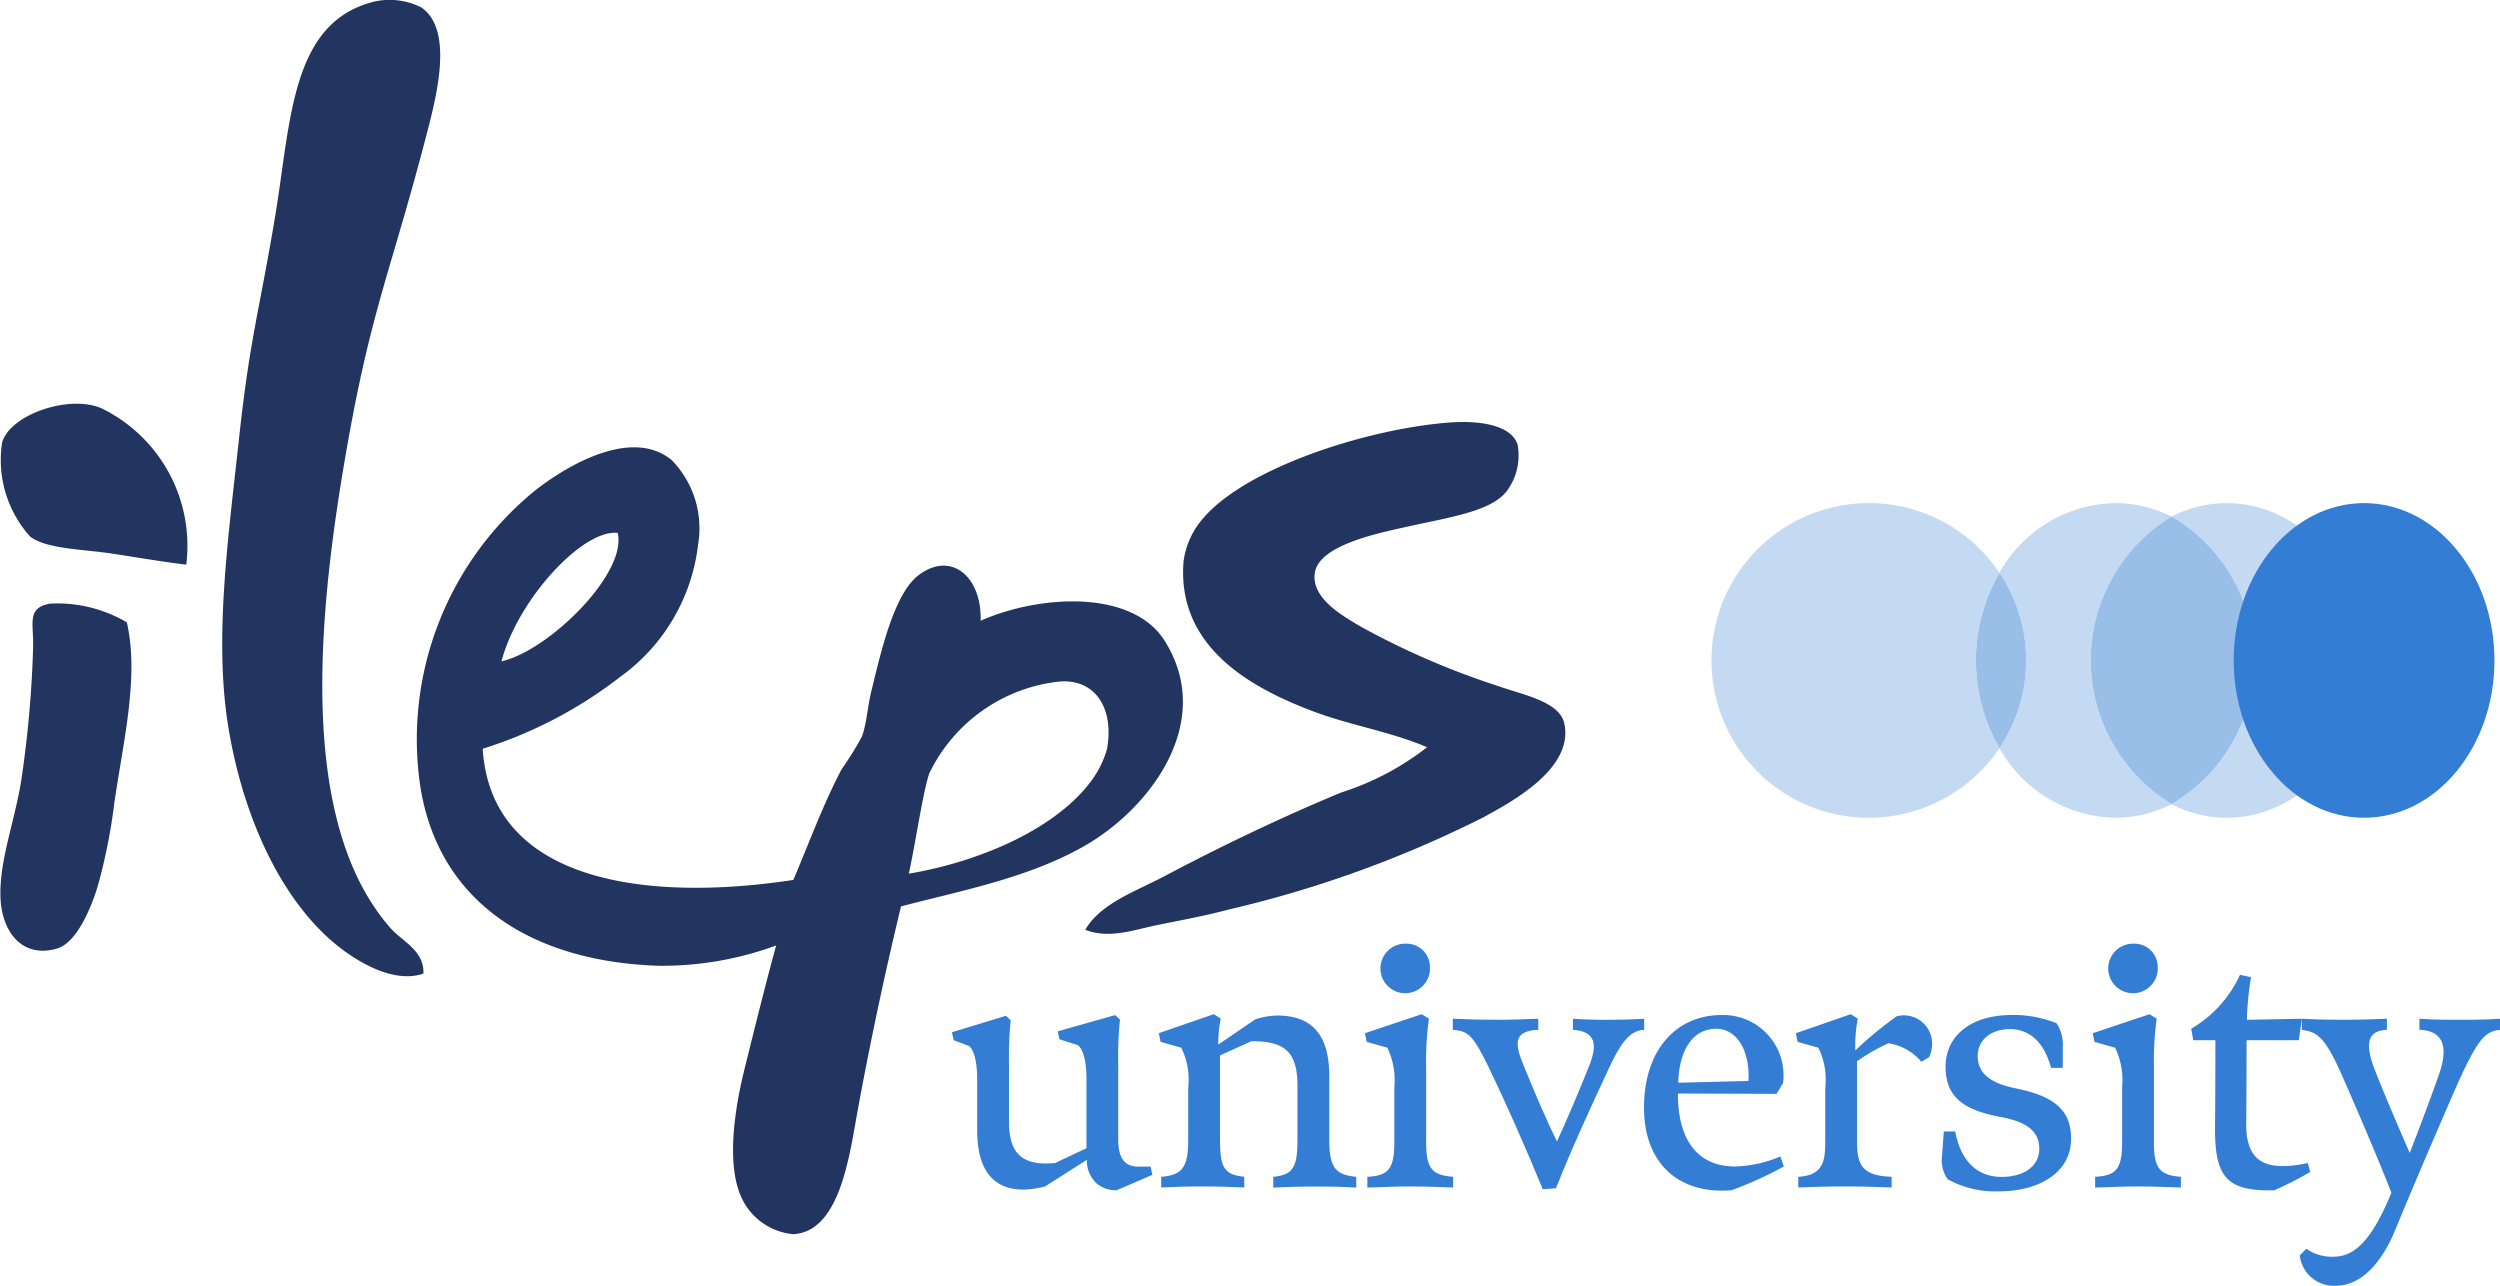 <?xml version="1.0" encoding="UTF-8"?>
<svg xmlns="http://www.w3.org/2000/svg" xmlns:xlink="http://www.w3.org/1999/xlink" width="121.121" height="62.292" viewBox="0 0 121.121 62.292">
  <defs>
    <clipPath id="clip-path">
      <rect id="Rectangle_95" data-name="Rectangle 95" width="121.121" height="62.292" fill="none"></rect>
    </clipPath>
  </defs>
  <g id="Groupe_244" data-name="Groupe 244" transform="translate(32)">
    <g id="Groupe_243" data-name="Groupe 243" transform="translate(-32)" clip-path="url(#clip-path)">
      <path id="Tracé_83" data-name="Tracé 83" d="M186.855,52.687a7.622,7.622,0,1,0,6.331,11.868,8.466,8.466,0,0,1,0-8.492,7.614,7.614,0,0,0-6.331-3.376" transform="translate(-96.315 -28.312)" fill="#c4d9f2"></path>
      <path id="Tracé_84" data-name="Tracé 84" d="M214.992,52.687a6.567,6.567,0,0,0-5.6,3.376,7.625,7.625,0,0,1,0,8.492,6.567,6.567,0,0,0,5.6,3.376,6.062,6.062,0,0,0,2.739-.656,8.156,8.156,0,0,1,0-13.933,6.062,6.062,0,0,0-2.739-.656" transform="translate(-112.522 -28.312)" fill="#c4d9f2"></path>
      <path id="Tracé_85" data-name="Tracé 85" d="M208.068,59.985a8.466,8.466,0,0,0,0,8.492,7.627,7.627,0,0,0,0-8.492" transform="translate(-111.196 -32.234)" fill="#99bfe8"></path>
      <path id="Tracé_86" data-name="Tracé 86" d="M230.094,52.687a5.83,5.83,0,0,0-2.68.656,8.066,8.066,0,0,1,0,13.933,5.83,5.83,0,0,0,2.68.656c3.642,0,6.594-3.413,6.594-7.622s-2.953-7.622-6.594-7.622" transform="translate(-122.206 -28.312)" fill="#c4d9f2"></path>
      <path id="Tracé_87" data-name="Tracé 87" d="M222.868,54.1a8.156,8.156,0,0,0,0,13.933,8.066,8.066,0,0,0,0-13.933" transform="translate(-117.659 -29.074)" fill="#99bfe8"></path>
      <path id="Tracé_88" data-name="Tracé 88" d="M240.237,52.687c3.489,0,6.317,3.413,6.317,7.622s-2.828,7.622-6.317,7.622-6.317-3.412-6.317-7.622,2.828-7.622,6.317-7.622" transform="translate(-125.702 -28.312)" fill="#337dd4"></path>
      <path id="Tracé_89" data-name="Tracé 89" d="M33.017,47.168c-1.541.539-3.494-.733-4.537-1.664-2.548-2.274-4.244-6.17-4.916-10.285-.7-4.308,0-9.16.53-14.066.521-4.8.973-6.079,1.739-10.67.778-4.662.752-9.477,4.887-10.425a3.44,3.44,0,0,1,2.193.3c1.6,1.1.724,4.373.226,6.277-1.679,6.442-2.651,8.351-3.827,15.045-1.432,8.148-2.4,18.166,2.117,23.292.556.63,1.636,1.083,1.588,2.193" transform="translate(-12.503 0)" fill="#223460"></path>
      <path id="Tracé_90" data-name="Tracé 90" d="M9.019,50.076c-1.1-.13-2.3-.337-3.554-.529-1.414-.218-3.21-.218-4.008-.832A5.557,5.557,0,0,1,.1,44.177c.366-1.375,3.279-2.366,4.84-1.664a7.407,7.407,0,0,1,4.084,7.562" transform="translate(0 -22.721)" fill="#223460"></path>
      <path id="Tracé_91" data-name="Tracé 91" d="M113.649,68.8c.739-1.276,2.4-1.844,3.782-2.571,2.722-1.438,5.653-2.855,8.621-4.084a13.282,13.282,0,0,0,4.159-2.193c-1.774-.759-3.751-1.068-5.521-1.739-2.886-1.093-6.615-3.046-6.277-7.26a3.937,3.937,0,0,1,.907-2.043c2.043-2.467,7.927-4.375,11.948-4.688,1.49-.116,3.011.119,3.327,1.058a2.882,2.882,0,0,1-.529,2.27c-.766.991-2.8,1.262-4.915,1.739-1.38.31-4.245.892-4.386,2.268-.122,1.18,1.289,2,2.269,2.571A38.108,38.108,0,0,0,133.689,57c1.19.423,2.951.738,3.175,1.815.461,2.207-2.647,3.83-3.932,4.537a55.235,55.235,0,0,1-12.326,4.462c-1.114.3-2.3.517-3.479.756-1.106.225-2.312.685-3.478.227" transform="translate(-61.072 -23.75)" fill="#223460"></path>
      <path id="Tracé_92" data-name="Tracé 92" d="M46.827,61.454c.415,6.592,8.207,7.4,15.048,6.352.707-1.644,1.432-3.647,2.345-5.369a14.768,14.768,0,0,0,.982-1.588c.232-.636.269-1.446.455-2.193.425-1.716,1.058-4.662,2.269-5.6,1.582-1.221,3.09.051,3.024,2.193,2.864-1.266,7.354-1.526,8.924.983,2.451,3.915-.7,8.087-3.857,9.907-2.754,1.59-6.159,2.216-8.924,2.95-.748,3.087-1.508,6.632-2.117,9.981-.386,2.118-.852,5.775-3.1,5.9a3.067,3.067,0,0,1-2.419-1.588c-.905-1.653-.4-4.608.075-6.5.548-2.21,1.028-4.141,1.512-5.9a16.078,16.078,0,0,1-5.672.984c-6.164-.193-10.685-3.074-11.57-8.7a15.537,15.537,0,0,1,5.521-14.293c1.35-1.077,4.638-3.165,6.654-1.512a4.717,4.717,0,0,1,1.286,4.083,9.2,9.2,0,0,1-3.781,6.429,21.178,21.178,0,0,1-6.655,3.478m.907-4.234c2.279-.509,6.1-4.252,5.633-6.224-1.691-.188-4.836,3.213-5.633,6.224m28.435,5.973a4.8,4.8,0,0,0,.907-1.739c.346-1.971-.578-3.415-2.345-3.252a7.939,7.939,0,0,0-6.276,4.462c-.325,1.015-.625,3.186-.984,4.841,3.309-.555,6.9-2.059,8.7-4.311" transform="translate(-23.44 -25.175)" fill="#223460"></path>
      <path id="Tracé_93" data-name="Tracé 93" d="M6.167,64.067c.594,2.588-.142,5.611-.6,8.7a27.412,27.412,0,0,1-.832,4.159c-.355,1.113-1.031,2.684-1.966,2.95C1.05,80.36.07,79,.042,77.3.01,75.438.808,73.536,1.1,71.4a54.52,54.52,0,0,0,.529-6.2c.018-1.129-.313-1.844.832-2.042a6.641,6.641,0,0,1,3.705.907" transform="translate(-0.022 -33.914)" fill="#223460"></path>
      <path id="Tracé_94" data-name="Tracé 94" d="M107.671,114.783a1.448,1.448,0,0,1-.972-.335,1.505,1.505,0,0,1-.469-1.139L104.2,114.6a4.717,4.717,0,0,1-1.022.151c-1.475,0-2.262-.922-2.262-2.882v-2.43c0-1.005-.185-1.458-.385-1.642l-.755-.285-.084-.385,2.614-.8.235.218a17.474,17.474,0,0,0-.084,2.128v2.748c0,1.458.5,2.2,2.228,2.044l1.525-.72v-3.351c0-1.039-.218-1.492-.42-1.642l-.888-.285-.084-.385,2.781-.787.235.218a17.468,17.468,0,0,0-.084,2.128v3.67c0,.838.251,1.29.9,1.324h.67l.084.4Z" transform="translate(-53.573 -57.116)" fill="#337dd4"></path>
      <path id="Tracé_95" data-name="Tracé 95" d="M121.472,114.611v-.52c1.022-.084,1.307-.452,1.307-1.81v-2.5a3.509,3.509,0,0,0-.335-1.944l-1.005-.285-.084-.419,2.664-.922.335.218a5.918,5.918,0,0,0-.118,1.257l1.793-1.224a3.672,3.672,0,0,1,1.055-.184c1.609,0,2.53.838,2.53,2.933V112.3c0,1.374.319,1.692,1.307,1.793v.52c-.687-.033-1.072-.05-1.876-.05-.787,0-1.391.017-2.145.05v-.52c.972-.1,1.173-.469,1.173-1.826V109.7c0-1.692-.637-2.179-2.228-2.179l-1.525.687v4.055c0,1.374.184,1.726,1.173,1.826v.52c-.888-.033-1.24-.05-2.044-.05-.838,0-1.139.017-1.977.05" transform="translate(-65.212 -57.077)" fill="#337dd4"></path>
      <path id="Tracé_96" data-name="Tracé 96" d="M146.09,99.95a1.2,1.2,0,1,1-1.206-1.123,1.134,1.134,0,0,1,1.206,1.123m1.123,10.69c-1.005-.033-1.324-.05-2.128-.05-.821,0-1.189.034-2.027.05v-.52c1.005-.05,1.307-.368,1.307-1.659v-2.681a3.679,3.679,0,0,0-.335-1.911l-1.005-.285-.084-.419,2.748-.922.352.218a15.236,15.236,0,0,0-.134,2.413v3.586c0,1.206.251,1.591,1.307,1.659Z" transform="translate(-76.812 -53.107)" fill="#337dd4"></path>
      <path id="Tracé_97" data-name="Tracé 97" d="M156.5,114.947c-.771-1.894-1.86-4.34-2.581-5.831-.821-1.709-1.056-1.826-1.776-1.894v-.536c.8.034,1.29.05,2.078.05.821,0,1.223-.017,2.061-.05v.536c-1.173.05-1.156.637-.737,1.659.5,1.24,1.157,2.765,1.642,3.753.452-.972,1.106-2.513,1.575-3.7.386-.972.319-1.642-.8-1.709v-.536c.62.034.989.05,1.659.05.62,0,1.156-.017,1.793-.05v.536c-.737.017-1.189.754-1.692,1.826-.737,1.575-1.876,4.038-2.581,5.848Z" transform="translate(-81.756 -57.33)" fill="#337dd4"></path>
      <path id="Tracé_98" data-name="Tracé 98" d="M173.829,109.572l3.4-.084c.084-1.525-.6-2.53-1.559-2.53-1.223,0-1.809,1.173-1.843,2.614m2.564,5.211c-2.53.2-4.222-1.29-4.222-4,0-2.8,1.558-4.491,3.77-4.491a2.924,2.924,0,0,1,2.966,3.3l-.318.52-4.776-.017c0,2.463,1.123,3.535,2.765,3.535a5.934,5.934,0,0,0,2.2-.486l.167.486a18.105,18.105,0,0,1-2.547,1.156" transform="translate(-92.519 -57.116)" fill="#337dd4"></path>
      <path id="Tracé_99" data-name="Tracé 99" d="M188.187,114.611v-.52c1.189-.067,1.307-.737,1.307-1.709v-2.6a3.509,3.509,0,0,0-.335-1.944l-1.005-.285-.084-.419,2.664-.922.335.218a6.9,6.9,0,0,0-.118,1.541,17.124,17.124,0,0,1,2.011-1.659,1.369,1.369,0,0,1,1.709,1.29,1.46,1.46,0,0,1-.151.7l-.369.218a2.61,2.61,0,0,0-1.592-.9,9.206,9.206,0,0,0-1.525.872v3.871c0,1.072.184,1.692,1.676,1.726v.52c-1.005-.033-1.391-.05-2.212-.05-.838,0-1.458.017-2.312.05" transform="translate(-101.063 -57.077)" fill="#337dd4"></path>
      <path id="Tracé_100" data-name="Tracé 100" d="M206.144,114.834a4.75,4.75,0,0,1-2.5-.587,1.621,1.621,0,0,1-.268-1.156l.084-1.156h.553c.251,1.357,1.005,2.2,2.246,2.2,1.022,0,1.826-.47,1.826-1.374,0-.855-.653-1.307-1.859-1.525-1.777-.335-2.681-.939-2.681-2.446,0-1.424,1.139-2.5,3.234-2.5a5.624,5.624,0,0,1,2.145.4,1.91,1.91,0,0,1,.3,1.173v.989h-.57c-.3-1.139-.955-1.86-1.961-1.877-.989,0-1.575.536-1.592,1.29,0,.938.737,1.357,1.894,1.592,1.994.4,2.631,1.189,2.631,2.43,0,1.642-1.559,2.547-3.485,2.547" transform="translate(-109.285 -57.116)" fill="#337dd4"></path>
      <path id="Tracé_101" data-name="Tracé 101" d="M222.3,99.95a1.2,1.2,0,1,1-1.206-1.123A1.134,1.134,0,0,1,222.3,99.95m1.123,10.69c-1.005-.033-1.324-.05-2.128-.05-.821,0-1.189.034-2.027.05v-.52c1.005-.05,1.307-.368,1.307-1.659v-2.681a3.679,3.679,0,0,0-.335-1.911l-1.005-.285-.084-.419,2.748-.922.352.218a15.235,15.235,0,0,0-.134,2.413v3.586c0,1.206.251,1.591,1.307,1.659Z" transform="translate(-117.762 -53.107)" fill="#337dd4"></path>
      <path id="Tracé_102" data-name="Tracé 102" d="M230.624,109.41c.017-1.34.017-4.156.017-4.156h-1.072l-.1-.553a5.846,5.846,0,0,0,2.363-2.614l.536.118a14.377,14.377,0,0,0-.2,2.061l2.664-.05-.151,1.039h-2.53s0,2.782-.017,4.022c-.017,1.659.737,2.078,1.793,2.078a5.756,5.756,0,0,0,1.19-.151l.117.436a16.833,16.833,0,0,1-1.743.888c-2.278.05-2.9-.6-2.865-3.116" transform="translate(-123.309 -54.859)" fill="#337dd4"></path>
      <path id="Tracé_103" data-name="Tracé 103" d="M250.542,107.223c-.72.084-1.056.419-2.027,2.547-.654,1.491-1.86,4.273-3.067,7.188-.235.587-1.173,2.664-2.865,2.664a1.66,1.66,0,0,1-1.743-1.474l.318-.318a2.143,2.143,0,0,0,1.307.385c1.039,0,1.86-.787,2.815-3.1-.737-1.877-1.793-4.323-2.446-5.8-.871-1.96-1.273-1.977-1.894-2.094v-.536c.57.033,1.224.05,2.011.05.821,0,1.34-.017,2.111-.05v.536c-.737.05-1.189.385-.586,1.944.335.871,1.139,2.765,1.692,4.022.486-1.24,1.29-3.4,1.474-3.971.436-1.374-.017-1.961-1.005-1.994v-.536c.754.05,1.207.05,1.927.05.6,0,1.257,0,1.977-.05Z" transform="translate(-129.42 -57.33)" fill="#337dd4"></path>
    </g>
  </g>
</svg>
